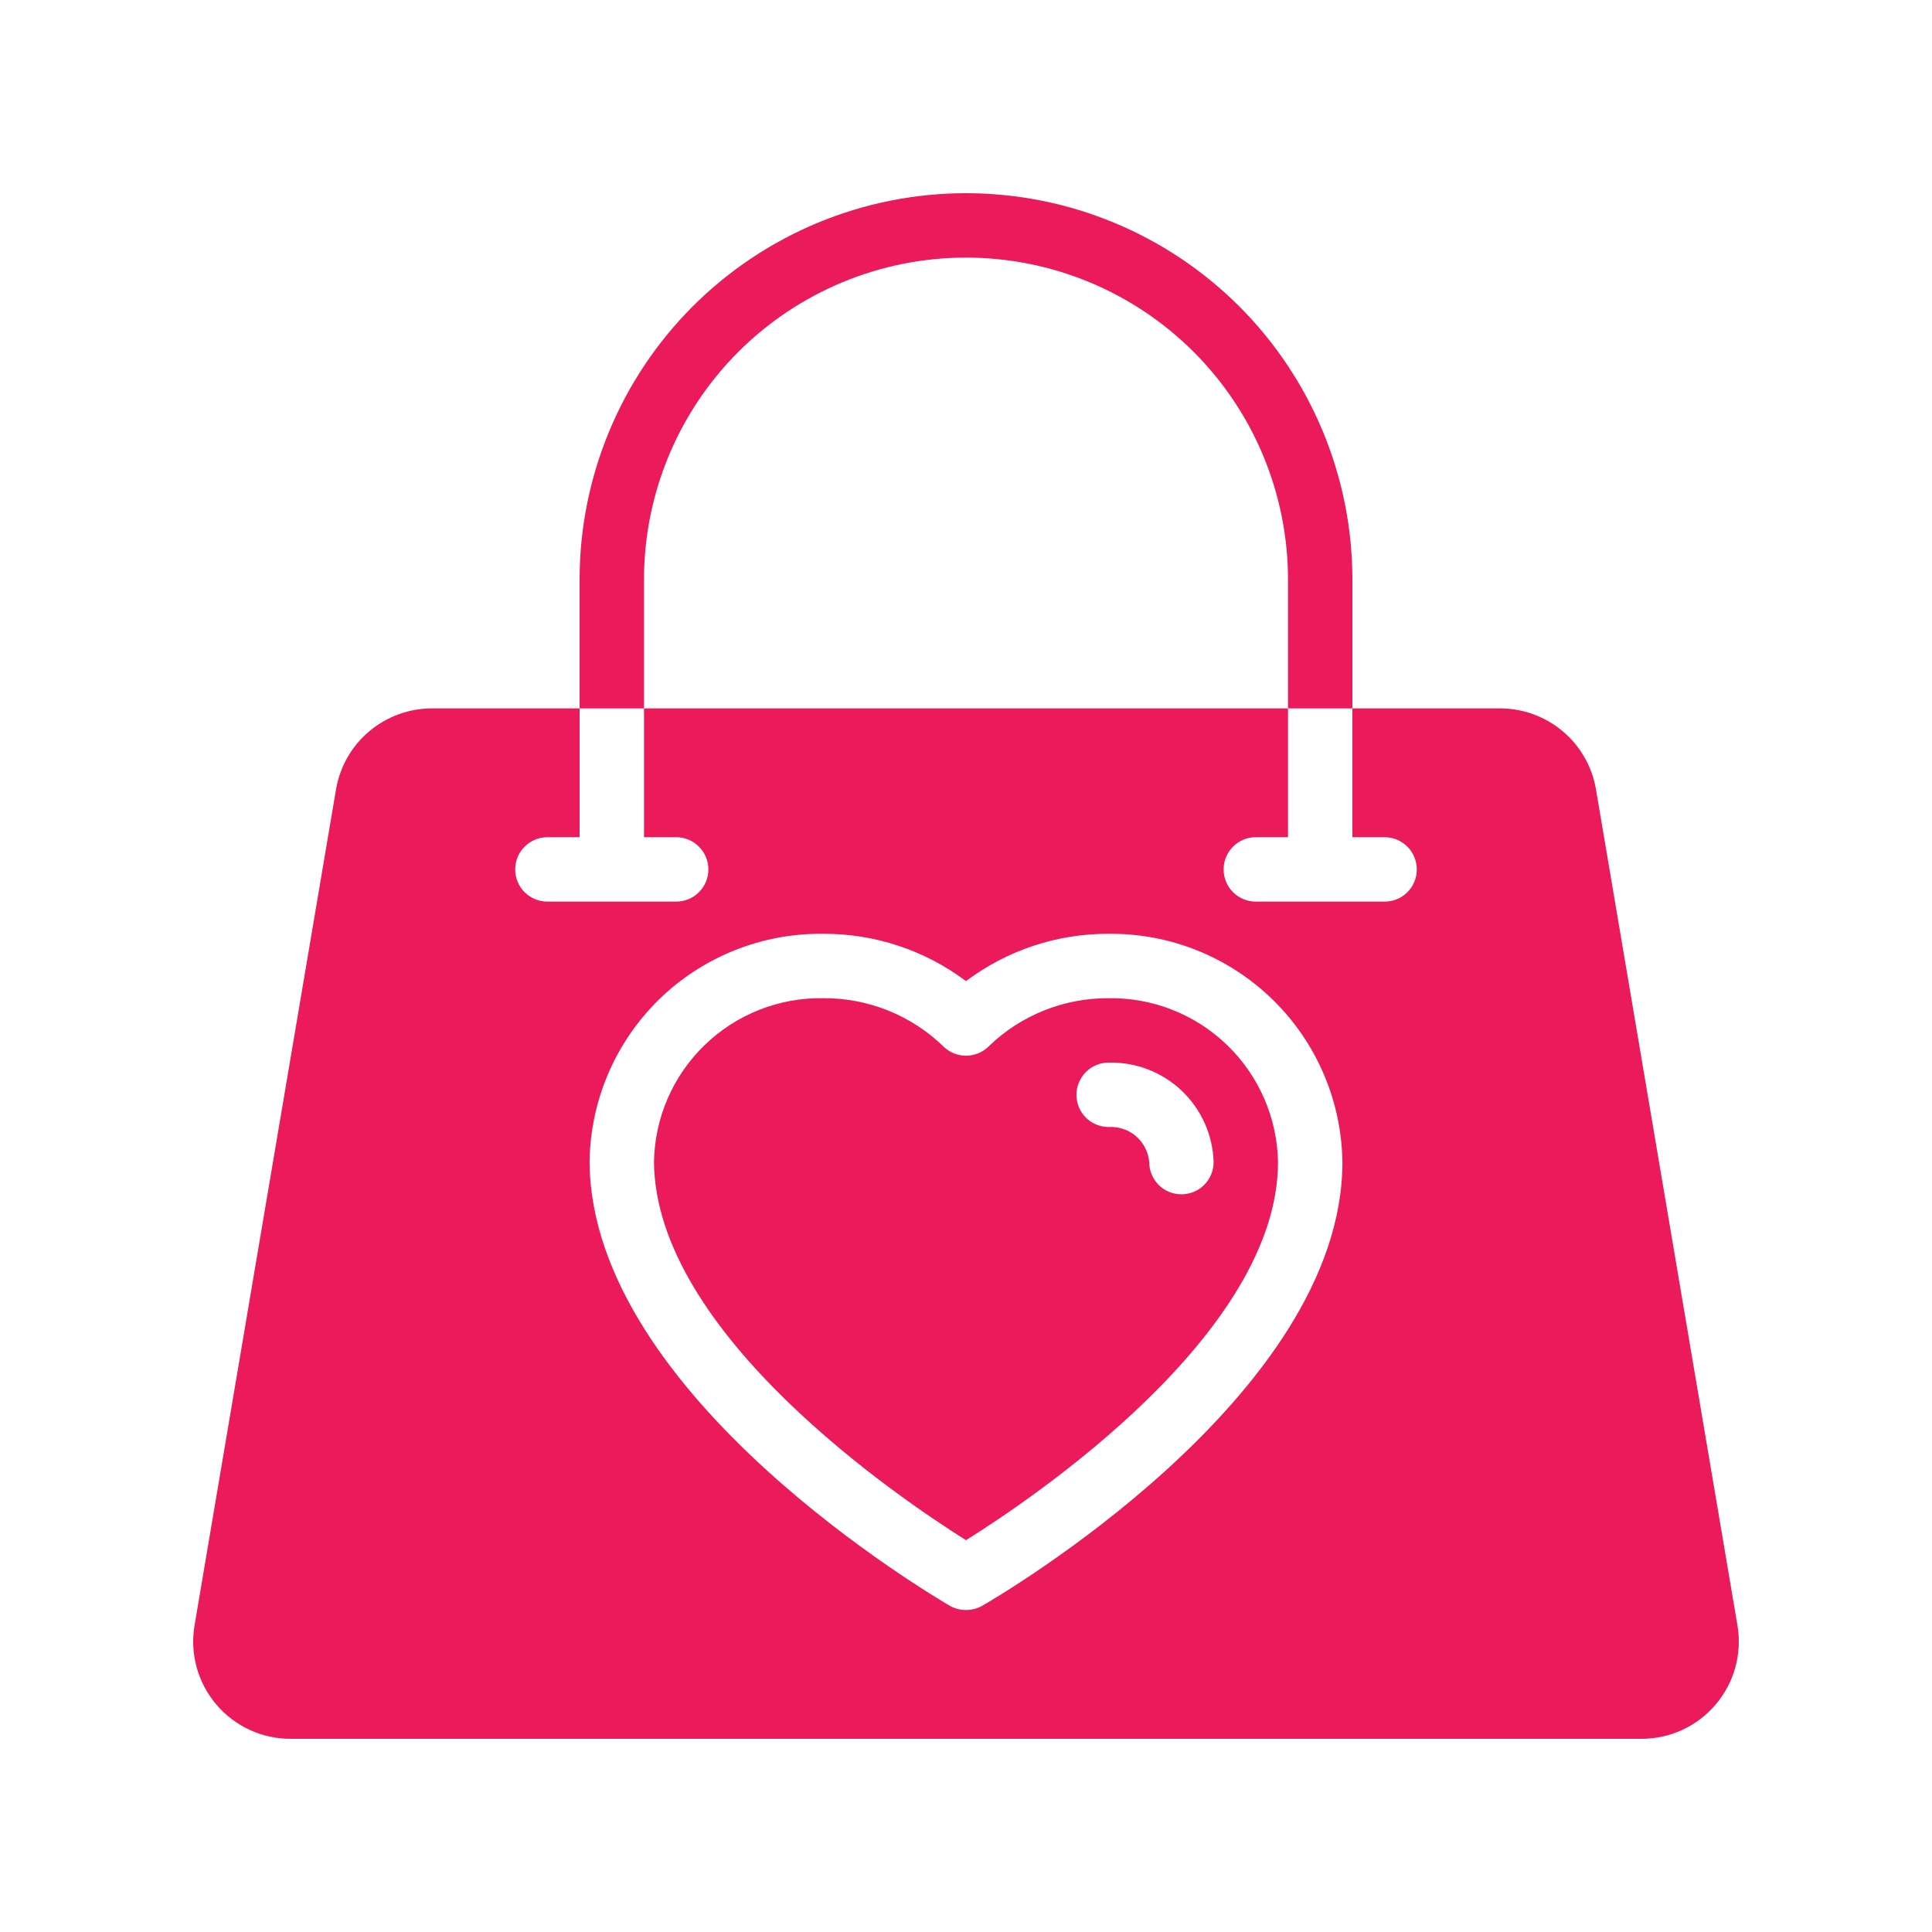 <svg width="30" height="30" viewBox="0 0 30 30" fill="none" xmlns="http://www.w3.org/2000/svg">
<path d="M10 11H9V9C9 7.409 9.632 5.883 10.757 4.757C11.883 3.632 13.409 3 15 3C16.591 3 18.117 3.632 19.243 4.757C20.368 5.883 21 7.409 21 9V11H20V9C20 7.674 19.473 6.402 18.536 5.465C17.598 4.527 16.326 4 15 4C13.674 4 12.402 4.527 11.464 5.465C10.527 6.402 10 7.674 10 9V11ZM19.845 18.045C19.845 20.71 16.025 23.275 15 23.916C13.98 23.275 10.175 20.71 10.155 18.04C10.161 17.701 10.233 17.366 10.369 17.054C10.504 16.743 10.7 16.461 10.944 16.226C11.188 15.99 11.476 15.804 11.792 15.68C12.108 15.555 12.445 15.494 12.785 15.5C13.481 15.496 14.151 15.765 14.65 16.25C14.743 16.342 14.869 16.393 15 16.393C15.131 16.393 15.257 16.342 15.35 16.25C15.849 15.765 16.519 15.496 17.215 15.5C17.901 15.49 18.563 15.752 19.056 16.229C19.549 16.706 19.833 17.359 19.845 18.045ZM18.845 18.045C18.833 17.625 18.654 17.226 18.349 16.936C18.044 16.647 17.636 16.49 17.215 16.5C17.082 16.5 16.955 16.553 16.861 16.647C16.768 16.741 16.715 16.868 16.715 17C16.715 17.133 16.768 17.26 16.861 17.354C16.955 17.448 17.082 17.5 17.215 17.5C17.37 17.491 17.524 17.542 17.641 17.644C17.759 17.746 17.832 17.89 17.845 18.045C17.845 18.178 17.898 18.305 17.991 18.399C18.085 18.493 18.212 18.545 18.345 18.545C18.478 18.545 18.605 18.493 18.699 18.399C18.792 18.305 18.845 18.178 18.845 18.045ZM25.486 27H4.514C4.295 27.001 4.079 26.954 3.88 26.863C3.681 26.771 3.504 26.638 3.362 26.471C3.22 26.305 3.115 26.109 3.056 25.899C2.997 25.688 2.984 25.467 3.019 25.25L5.219 12.25C5.281 11.899 5.464 11.58 5.738 11.352C6.012 11.123 6.358 10.998 6.714 11H9V13H8.5C8.367 13 8.24 13.053 8.146 13.147C8.052 13.24 8 13.368 8 13.5C8 13.633 8.052 13.76 8.146 13.854C8.24 13.948 8.367 14 8.5 14H10.5C10.633 14 10.76 13.948 10.853 13.854C10.947 13.76 11 13.633 11 13.5C11 13.368 10.947 13.24 10.853 13.147C10.76 13.053 10.633 13 10.5 13H10V11H20V13H19.5C19.367 13 19.24 13.053 19.146 13.147C19.053 13.24 19 13.368 19 13.5C19 13.633 19.053 13.76 19.146 13.854C19.24 13.948 19.367 14 19.5 14H21.5C21.633 14 21.76 13.948 21.854 13.854C21.947 13.76 22 13.633 22 13.5C22 13.368 21.947 13.24 21.854 13.147C21.76 13.053 21.633 13 21.5 13H21V11H23.286C23.642 10.998 23.988 11.123 24.262 11.352C24.536 11.58 24.719 11.899 24.781 12.25L26.981 25.25C27.016 25.467 27.003 25.688 26.944 25.899C26.885 26.11 26.78 26.305 26.638 26.471C26.496 26.638 26.319 26.772 26.12 26.863C25.921 26.954 25.705 27.001 25.486 27ZM20.845 18.045C20.832 17.094 20.443 16.187 19.763 15.523C19.082 14.858 18.166 14.49 17.215 14.5C16.416 14.497 15.638 14.755 15 15.235C14.361 14.755 13.584 14.497 12.785 14.5C12.314 14.494 11.846 14.581 11.408 14.756C10.97 14.931 10.571 15.19 10.234 15.519C9.897 15.849 9.628 16.241 9.443 16.675C9.258 17.108 9.16 17.574 9.155 18.045C9.18 21.685 14.525 24.8 14.75 24.936C14.826 24.978 14.912 25 15 25C15.088 25 15.174 24.978 15.25 24.936C15.475 24.805 20.845 21.685 20.845 18.045Z" fill="#EA1A5B"/>
</svg>
